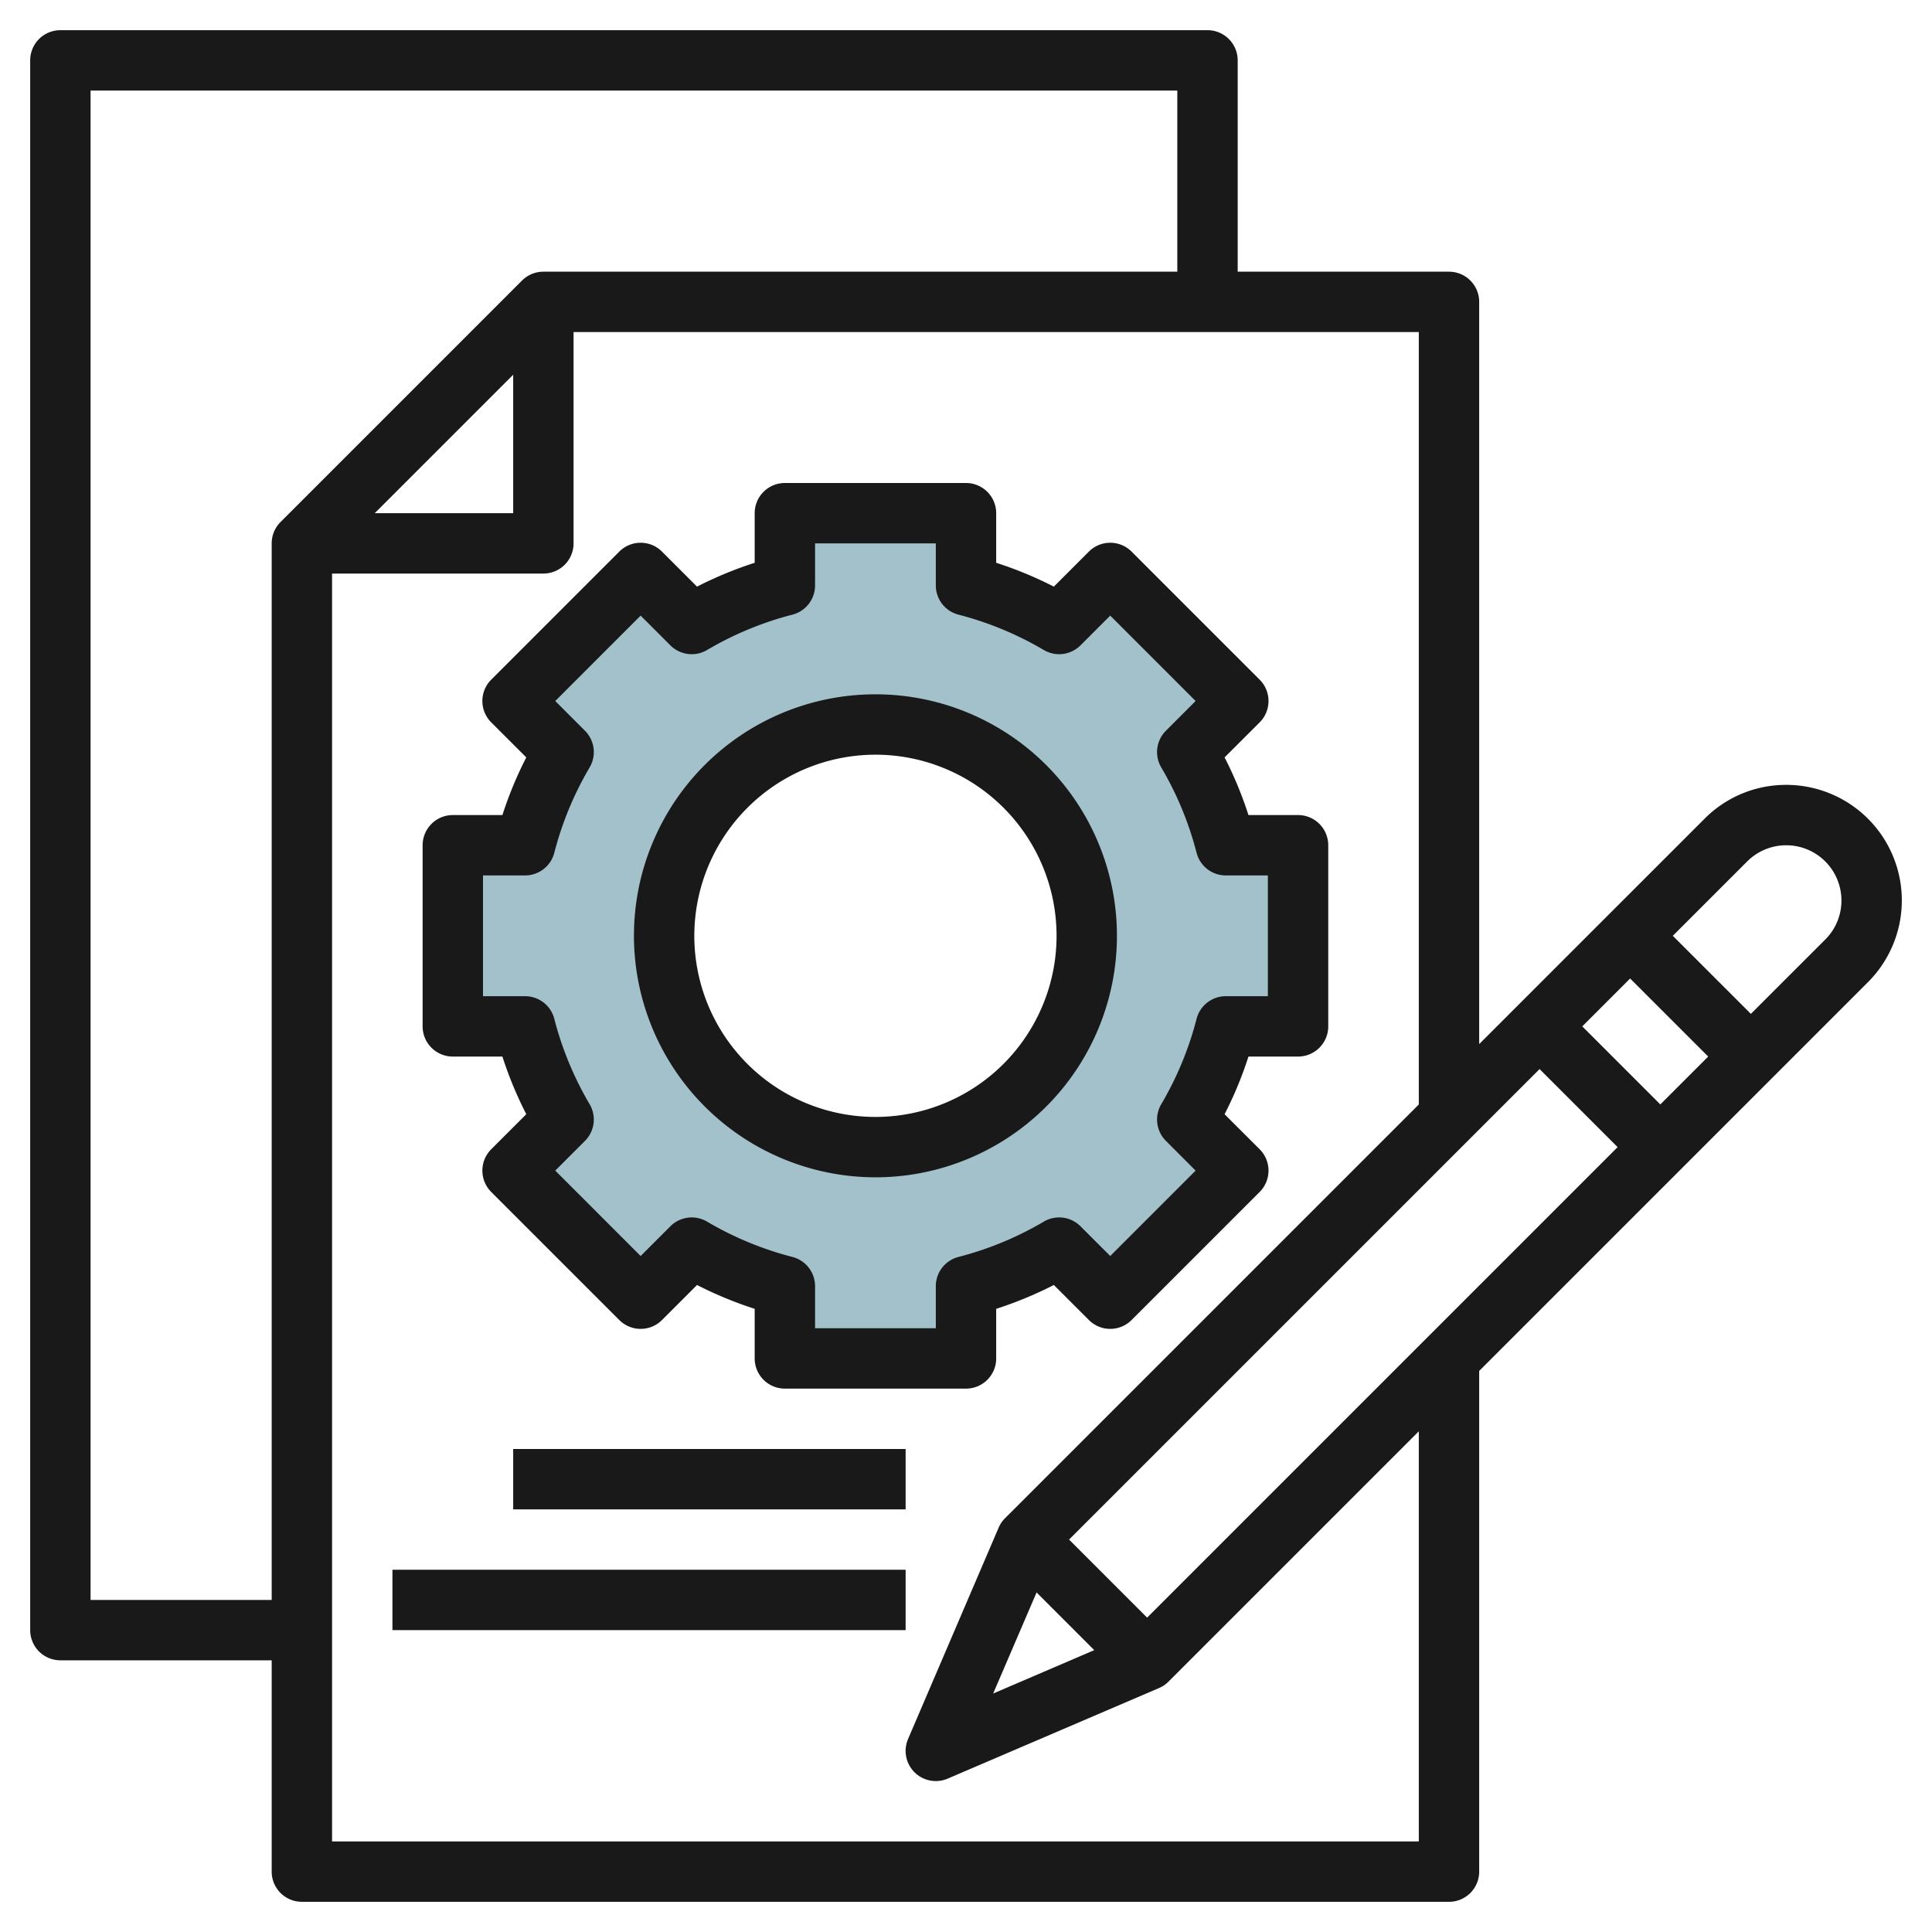 <svg height="512" viewBox="0 0 64 64" width="512" xmlns="http://www.w3.org/2000/svg"><g id="Layer_12" data-name="Layer 12"><path d="m43 34v-6h-2.393a11.916 11.916 0 0 0 -1.278-3.086l1.692-1.692-4.243-4.243-1.692 1.692a11.916 11.916 0 0 0 -3.086-1.278v-2.393h-6v2.393a11.916 11.916 0 0 0 -3.086 1.278l-1.692-1.692-4.243 4.243 1.692 1.692a11.916 11.916 0 0 0 -1.278 3.086h-2.393v6h2.393a11.916 11.916 0 0 0 1.278 3.086l-1.692 1.692 4.243 4.243 1.692-1.692a11.916 11.916 0 0 0 3.086 1.278v2.393h6v-2.393a11.916 11.916 0 0 0 3.086-1.278l1.692 1.692 4.243-4.243-1.692-1.692a11.916 11.916 0 0 0 1.278-3.086zm-14 4a7 7 0 1 1 7-7 7 7 0 0 1 -7 7z" fill="#a3c1ca"/><g fill="#191919"><path d="m59.172 26a3.8 3.8 0 0 0 -2.707 1.122l-7.465 7.464v-24.586a1 1 0 0 0 -1-1h-7v-7a1 1 0 0 0 -1-1h-38a1 1 0 0 0 -1 1v52a1 1 0 0 0 1 1h7v7a1 1 0 0 0 1 1h38a1 1 0 0 0 1-1v-16.586l12.879-12.879a3.828 3.828 0 0 0 -2.707-6.535zm-24.834 26.752 1.911 1.911-3.349 1.437zm3.662.834-2.586-2.586 15.586-15.586 2.586 2.586zm14.414-19.586 1.586-1.586 2.586 2.586-1.586 1.586zm-49.414 19v-50h36v6h-21a1 1 0 0 0 -.707.293l-8 8a1 1 0 0 0 -.293.707v35zm14-40.586v4.586h-4.586zm30 48.586h-36v-42h7a1 1 0 0 0 1-1v-7h28v25.586l-13.707 13.707a1 1 0 0 0 -.212.313l-3 7a1 1 0 0 0 .919 1.394.989.989 0 0 0 .394-.081l7-3a1 1 0 0 0 .313-.212l8.293-8.293zm13.465-29.878-2.465 2.464-2.586-2.586 2.465-2.465a1.829 1.829 0 0 1 3.121 1.294 1.819 1.819 0 0 1 -.535 1.293z"/><path d="m15 35h1.643a12.7 12.7 0 0 0 .791 1.91l-1.162 1.161a1 1 0 0 0 0 1.414l4.243 4.243a1 1 0 0 0 1.414 0l1.161-1.161a12.9 12.9 0 0 0 1.91.79v1.643a1 1 0 0 0 1 1h6a1 1 0 0 0 1-1v-1.643a12.9 12.9 0 0 0 1.91-.79l1.161 1.161a1 1 0 0 0 1.414 0l4.243-4.243a1 1 0 0 0 0-1.414l-1.162-1.161a12.7 12.7 0 0 0 .791-1.91h1.643a1 1 0 0 0 1-1v-6a1 1 0 0 0 -1-1h-1.643a12.7 12.7 0 0 0 -.791-1.91l1.162-1.161a1 1 0 0 0 0-1.414l-4.243-4.243a1 1 0 0 0 -1.414 0l-1.161 1.161a12.8 12.8 0 0 0 -1.91-.79v-1.643a1 1 0 0 0 -1-1h-6a1 1 0 0 0 -1 1v1.643a12.8 12.8 0 0 0 -1.91.79l-1.161-1.161a1 1 0 0 0 -1.414 0l-4.243 4.243a1 1 0 0 0 0 1.414l1.162 1.161a12.7 12.7 0 0 0 -.791 1.91h-1.643a1 1 0 0 0 -1 1v6a1 1 0 0 0 1 1zm1-6h1.394a1 1 0 0 0 .968-.75 10.939 10.939 0 0 1 1.17-2.828 1 1 0 0 0 -.154-1.215l-.984-.985 2.828-2.829.985.985a1 1 0 0 0 1.216.154 10.949 10.949 0 0 1 2.827-1.171 1 1 0 0 0 .75-.968v-1.393h4v1.393a1 1 0 0 0 .75.968 10.949 10.949 0 0 1 2.827 1.171 1 1 0 0 0 1.216-.154l.985-.985 2.828 2.829-.984.985a1 1 0 0 0 -.154 1.215 10.939 10.939 0 0 1 1.17 2.828 1 1 0 0 0 .968.75h1.394v4h-1.394a1 1 0 0 0 -.968.75 10.939 10.939 0 0 1 -1.17 2.828 1 1 0 0 0 .154 1.215l.984.985-2.828 2.829-.985-.985a1 1 0 0 0 -1.216-.154 10.918 10.918 0 0 1 -2.827 1.17 1 1 0 0 0 -.75.968v1.394h-4v-1.394a1 1 0 0 0 -.75-.968 10.918 10.918 0 0 1 -2.827-1.17 1 1 0 0 0 -1.216.154l-.985.985-2.828-2.829.984-.985a1 1 0 0 0 .154-1.215 10.939 10.939 0 0 1 -1.17-2.828 1 1 0 0 0 -.968-.75h-1.394z"/><path d="m29 39a8 8 0 1 0 -8-8 8.009 8.009 0 0 0 8 8zm0-14a6 6 0 1 1 -6 6 6.006 6.006 0 0 1 6-6z"/><path d="m17 48h13v2h-13z"/><path d="m13 52h17v2h-17z"/></g></g></svg>
